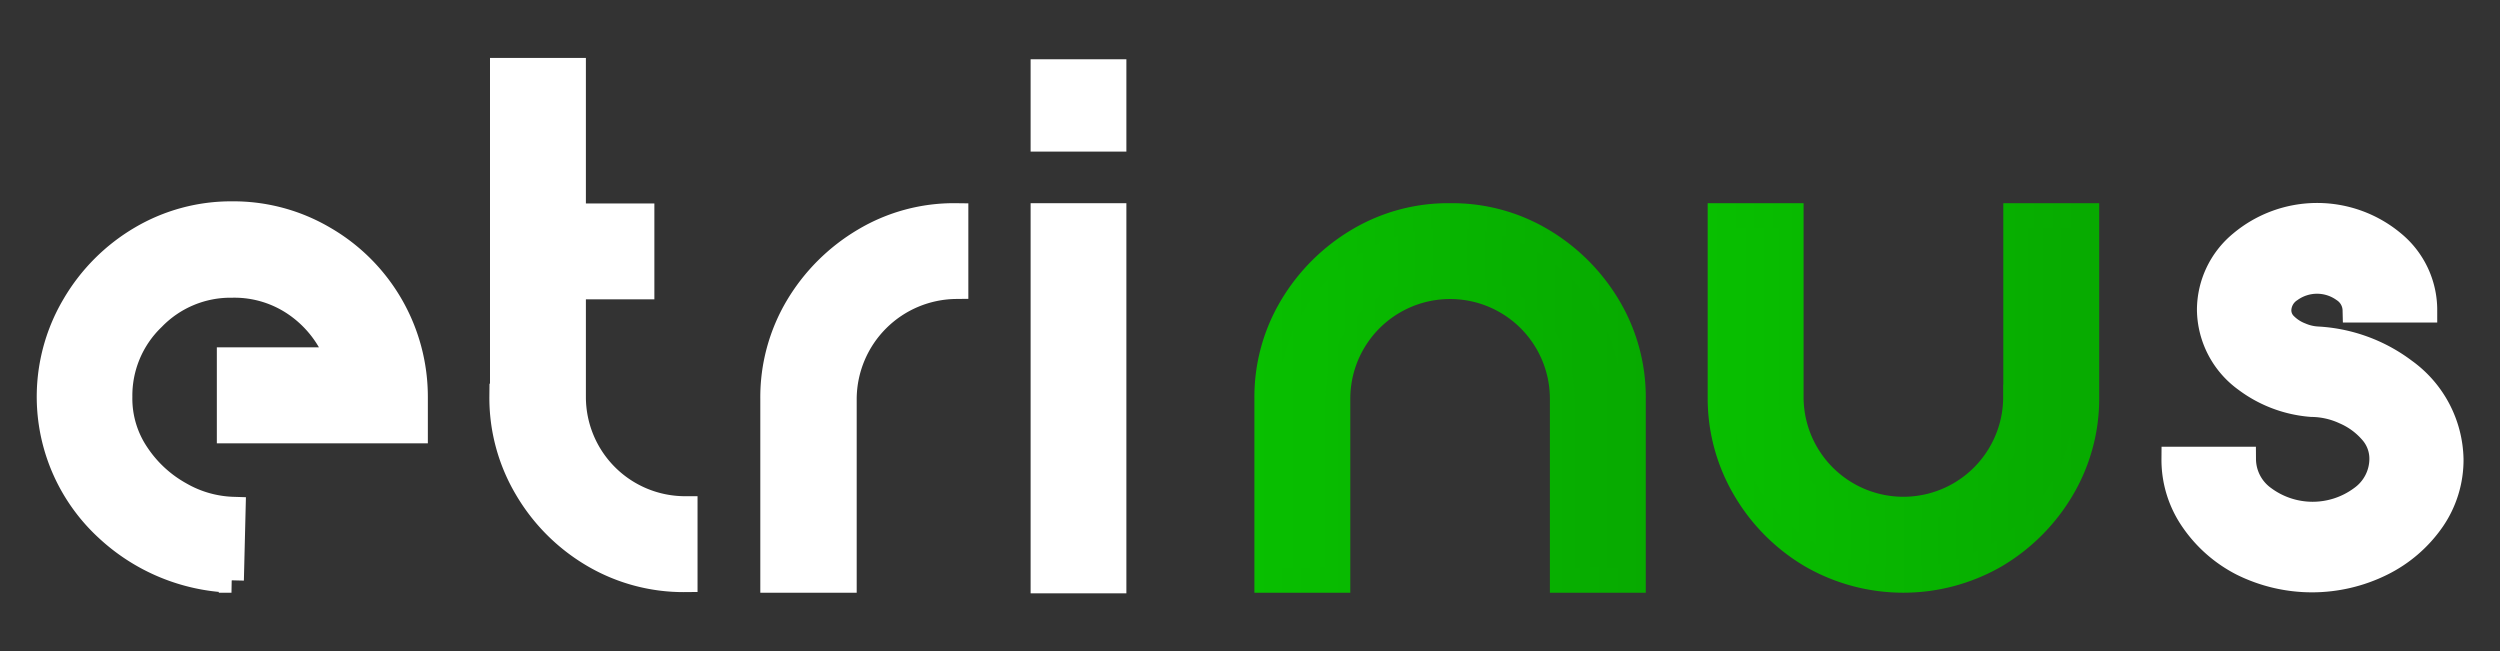 <svg xmlns="http://www.w3.org/2000/svg" xmlns:xlink="http://www.w3.org/1999/xlink" viewBox="0 0 201.53 52.5"><rect x="0" y="0" width="201.53" height="52.5" fill="#333333" stroke="none"/><defs><style>      .a {        fill: #fff;        stroke: #fff;      }      .a, .b, .c {        stroke-miterlimit: 10;        stroke-width: 2px;      }      .b {        fill: url(#a);        stroke: url(#b);      }      .c {        fill: url(#c);        stroke: url(#d);      }    </style><linearGradient id="a" data-name="Sfumatura senza nome 12" x1="102.11" y1="32.08" x2="131.66" y2="32.08" gradientUnits="userSpaceOnUse"><stop offset="0" stop-color="#08bf00"></stop><stop offset="1" stop-color="#07aa00"></stop></linearGradient><linearGradient id="b" x1="101.11" y1="32.08" x2="132.66" y2="32.08" xlink:href="#a"></linearGradient><linearGradient id="c" x1="138.67" y1="32.08" x2="168.22" y2="32.08" xlink:href="#a"></linearGradient><linearGradient id="d" x1="137.67" y1="32.08" x2="169.22" y2="32.08" xlink:href="#a"></linearGradient></defs><title>logo</title><g><path class="a" d="M18.71,17.23a14.38,14.38,0,0,1,7.43,2A14.75,14.75,0,0,1,33.49,32v2.74H33v0H18.48V29h8.79A9.16,9.16,0,0,0,24,24.65,8.7,8.7,0,0,0,18.71,23a8.7,8.7,0,0,0-6.38,2.65A8.65,8.65,0,0,0,9.67,32a8,8,0,0,0,1.39,4.64,10,10,0,0,0,3.46,3.19,9.1,9.1,0,0,0,4.28,1.22l-.14,5.73a15.49,15.49,0,0,1-10-4.13A14.46,14.46,0,0,1,6,24.58a15.1,15.1,0,0,1,5.35-5.36A14.28,14.28,0,0,1,18.71,17.23Z"></path><path class="a" d="M46.23,23.13V32H40.5V5.67h5.73V17.4h5.52v5.73Zm0,8.87a9,9,0,0,0,9,9v5.73a14.34,14.34,0,0,1-7.44-2,15.07,15.07,0,0,1-5.34-5.36,14.29,14.29,0,0,1-2-7.43Z"></path><path class="a" d="M62.29,32.15a14.26,14.26,0,0,1,2-7.42,15.34,15.34,0,0,1,5.36-5.35,14.1,14.1,0,0,1,7.41-2V23.1a9.1,9.1,0,0,0-9,9V46.78H62.29Z"></path><path class="a" d="M84.08,11.22V5.78H89.8v5.44Zm0,35.61V17.38H89.8V46.83Z"></path><path class="b" d="M116.89,17.38a14.16,14.16,0,0,1,7.44,2,15.28,15.28,0,0,1,5.34,5.35,14.25,14.25,0,0,1,2,7.42V46.78h-5.73V32.15a9,9,0,0,0-18.09,0V46.78h-5.73V32.15a14.17,14.17,0,0,1,2-7.42,15.31,15.31,0,0,1,5.35-5.35A14.16,14.16,0,0,1,116.89,17.38Z"></path><path class="c" d="M162.49,32V17.38h5.73V32a14.29,14.29,0,0,1-2,7.43,15.2,15.2,0,0,1-5.36,5.36,14.87,14.87,0,0,1-14.86,0,15.07,15.07,0,0,1-5.34-5.36,14.38,14.38,0,0,1-2-7.43V17.38h5.73V32a9,9,0,0,0,18.09,0Z"></path><path class="a" d="M193.84,29.89A9,9,0,0,1,197.59,37a8.51,8.51,0,0,1-1.5,4.9A10.78,10.78,0,0,1,192,45.43a12.65,12.65,0,0,1-11.25,0,10.78,10.78,0,0,1-4-3.52,8.52,8.52,0,0,1-1.51-4.9h5.62a3.89,3.89,0,0,0,1.63,3.14,6.61,6.61,0,0,0,7.87,0A3.89,3.89,0,0,0,192,37a3.28,3.28,0,0,0-.86-2.24A6,6,0,0,0,189,33.21a6.45,6.45,0,0,0-2.65-.6,10.11,10.11,0,0,1-5.32-2A7.06,7.06,0,0,1,178.1,25a7,7,0,0,1,2.55-5.4,9.54,9.54,0,0,1,12.28,0,7,7,0,0,1,2.54,5.4h-5.63a2,2,0,0,0-.91-1.63,3.69,3.69,0,0,0-4.3,0,2,2,0,0,0-.92,1.63,1.64,1.64,0,0,0,.51,1.2,3.58,3.58,0,0,0,1.24.8,3.94,3.94,0,0,0,1.37.32A12.8,12.8,0,0,1,193.84,29.89Z"></path></g></svg>